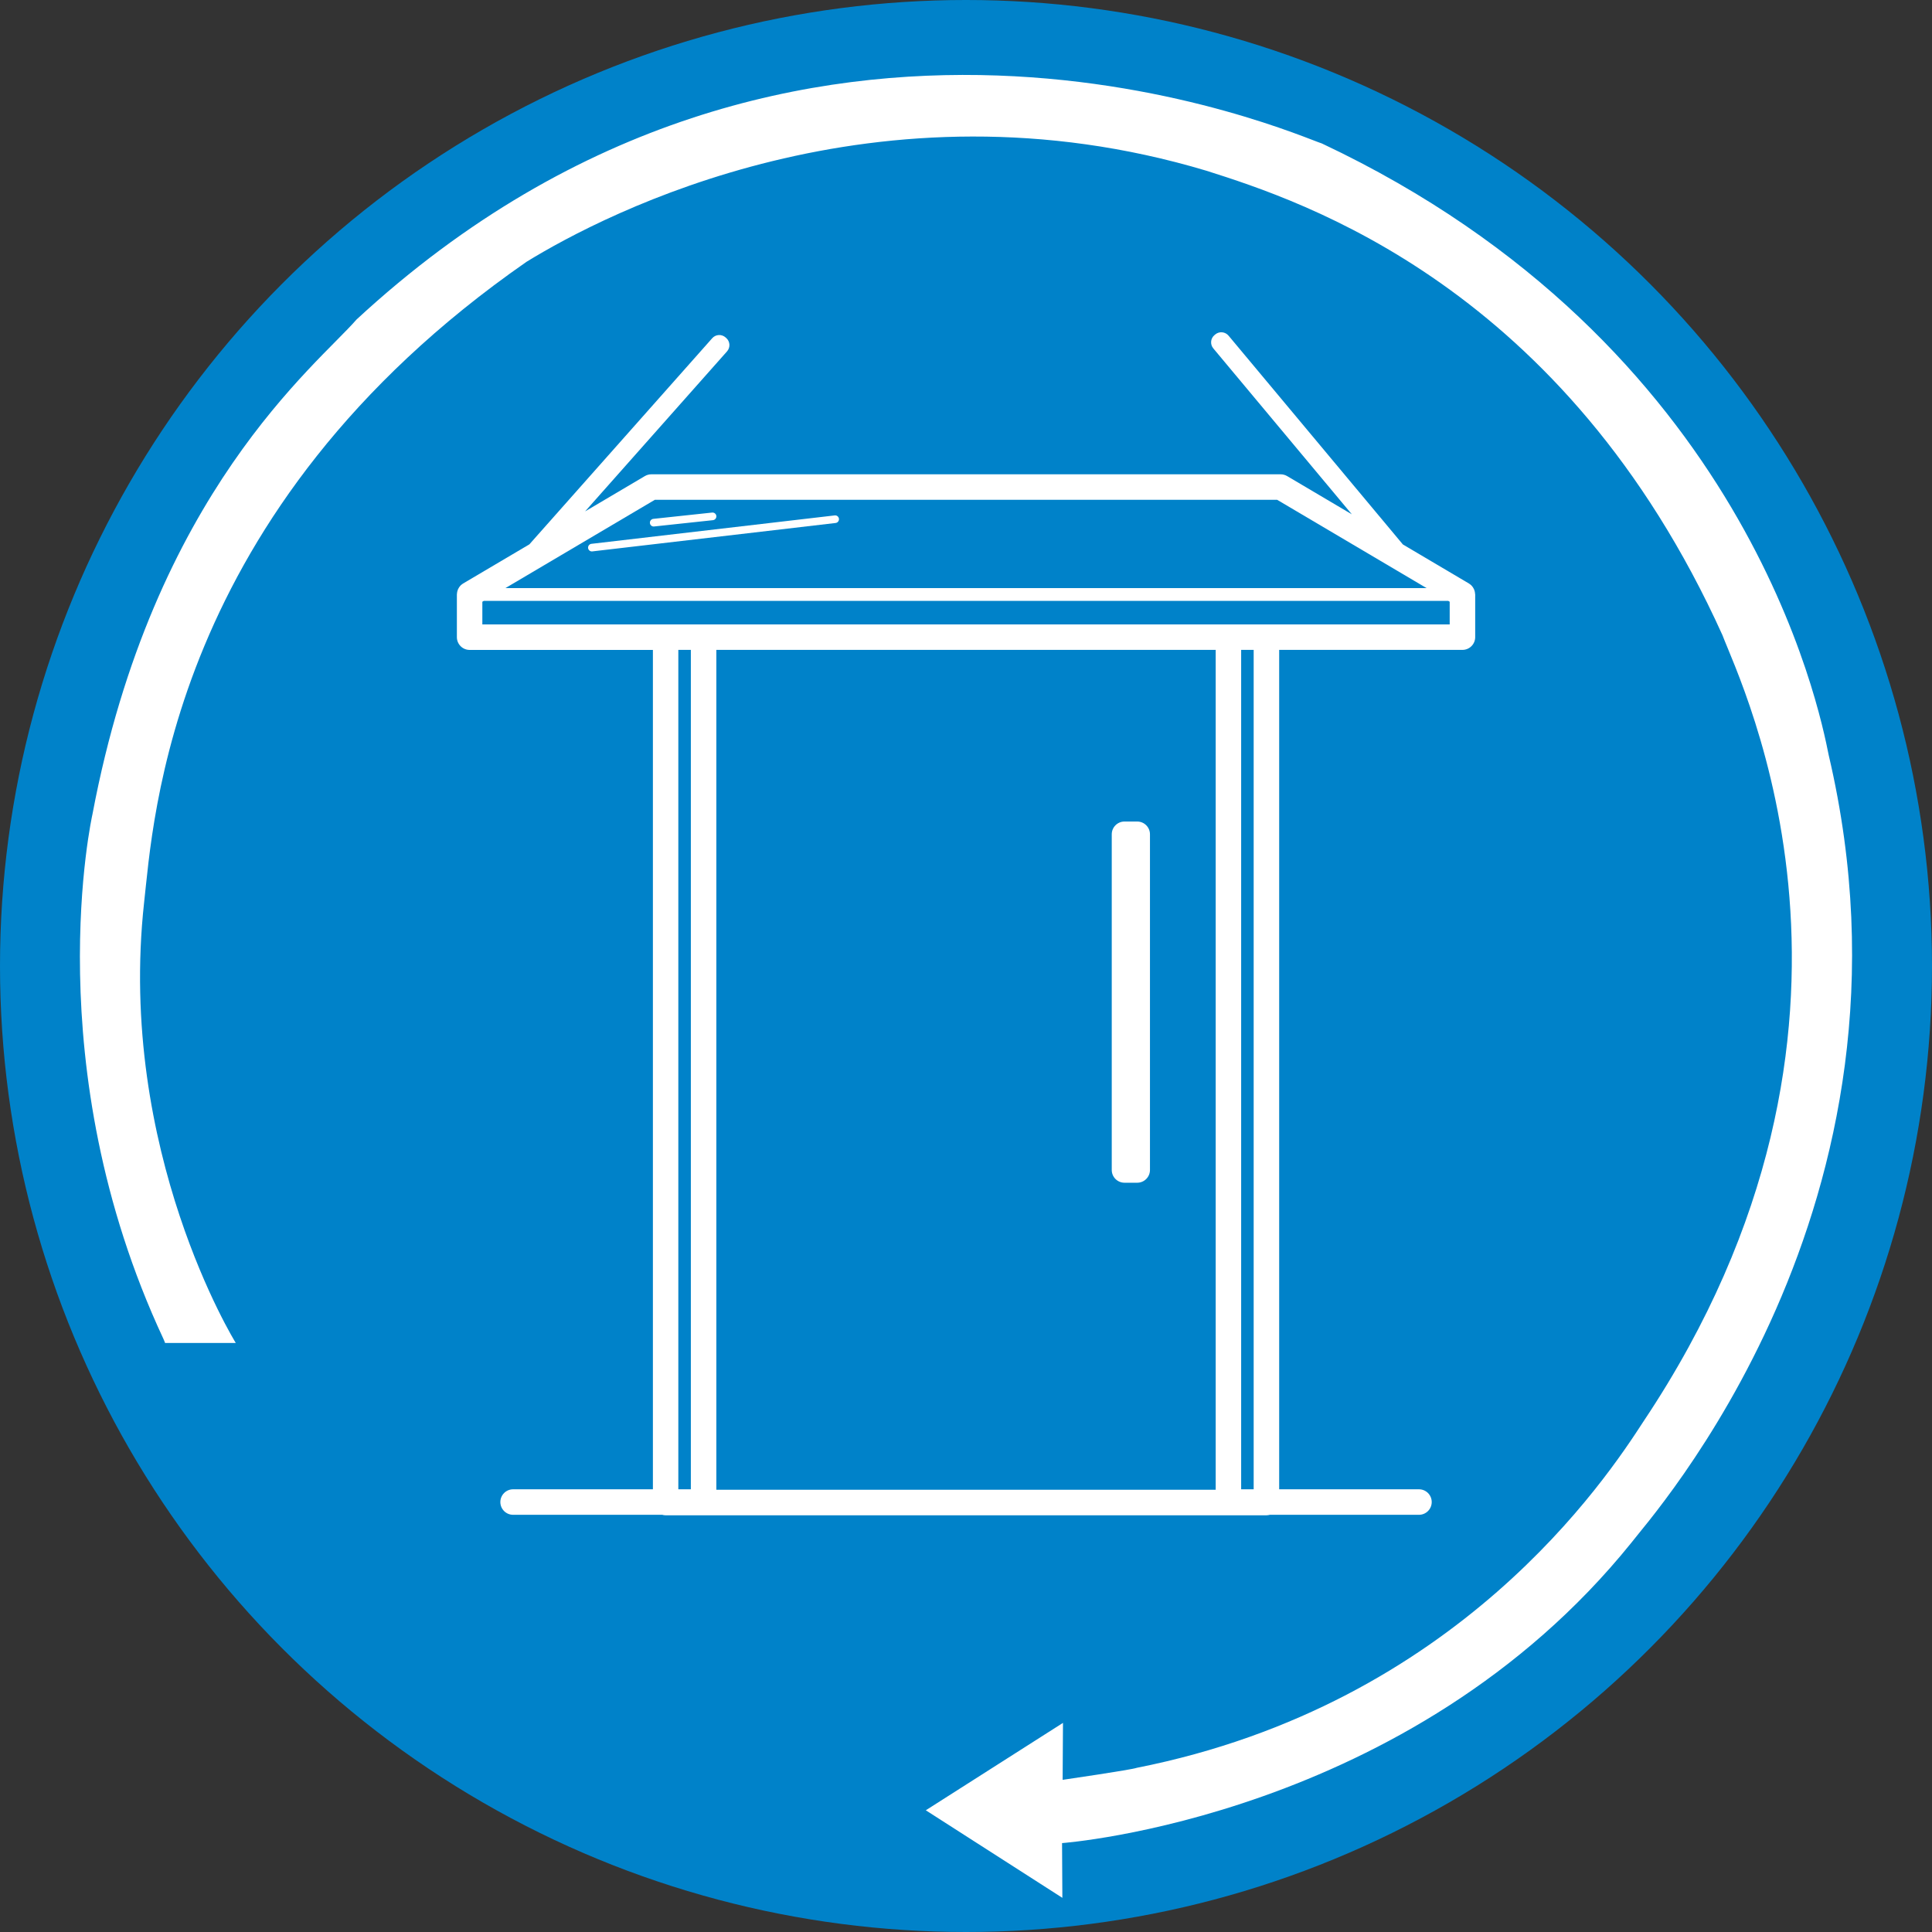 <?xml version="1.0" encoding="utf-8"?>
<!-- Generator: Adobe Illustrator 26.2.1, SVG Export Plug-In . SVG Version: 6.00 Build 0)  -->
<svg version="1.1" id="Ebene_1" xmlns="http://www.w3.org/2000/svg" xmlns:xlink="http://www.w3.org/1999/xlink" x="0px" y="0px"
	 viewBox="0 0 500 500" style="enable-background:new 0 0 500 500;" xml:space="preserve">
<rect x="0" y="0" width="500" height="500" fill="#333333" stroke="none"/>
<style type="text/css">
	.st0{fill:#0082C9;}
	.st1{fill:#FFFFFF;}
</style>
<g>
	<circle class="st0" cx="250" cy="250" r="250"/>
	<path class="st1" d="M473.26,195.4c-2.35-11.78-21.2-106.44-131.18-158.28c-5.5-1.57-135.11-60.49-249.8,45.56
		c-10.22,11.78-52.64,44.78-68.35,128.04c0,0-14.67,65.01,18.33,135.71c0.24,0.49,0.46,1.13,0.46,1.13h18.3
		c0,0-30.8-49.64-23.72-114.05c2.35-20.42,6.28-101.34,98.97-165.76C156.69,55.19,227,18.66,312.23,44.19
		c24.74,7.85,92.69,29.85,133.54,120.19c4.72,12.57,48.31,100.55-20.42,203.46c-9.5,14.63-47.89,73.17-131.15,89.67
		c-1.28,0.5-19.19,3.11-19.19,3.11l0.09-14.74l-35.5,22.62l35.34,22.66l-0.08-14.17c0,0,89.96-6.55,147.34-77.74
		C426.53,393.36,500.65,311.98,473.26,195.4z"/>
	<g>
		<path class="st1" d="M381.76,153.76c0-0.12-0.02-0.24-0.04-0.36c-0.01-0.1-0.02-0.2-0.05-0.3c-0.02-0.1-0.06-0.2-0.09-0.3
			c-0.03-0.1-0.07-0.2-0.11-0.3c-0.04-0.1-0.1-0.19-0.15-0.28c-0.05-0.09-0.1-0.18-0.16-0.27c-0.06-0.09-0.13-0.17-0.2-0.25
			c-0.07-0.08-0.14-0.16-0.21-0.24c-0.07-0.07-0.15-0.13-0.23-0.19c-0.09-0.07-0.19-0.15-0.29-0.21c-0.03-0.02-0.05-0.04-0.07-0.05
			l-17.09-10.1l-45.12-54.04c-0.42-0.5-1.01-0.81-1.66-0.87c-0.65-0.06-1.29,0.14-1.79,0.56l-0.19,0.16
			c-1.04,0.86-1.17,2.41-0.31,3.44l35.86,42.95l-16.75-9.9c-0.51-0.3-1.09-0.46-1.68-0.46H168.57c-0.59,0-1.17,0.16-1.68,0.46
			l-15.47,9.14l36.74-41.42c0.43-0.49,0.65-1.12,0.61-1.77c-0.04-0.65-0.33-1.25-0.82-1.68l-0.18-0.16
			c-0.49-0.43-1.11-0.65-1.77-0.61c-0.65,0.04-1.25,0.33-1.68,0.82L137,140.88l-17.15,10.13c-0.03,0.02-0.05,0.04-0.07,0.05
			c-0.1,0.06-0.19,0.14-0.29,0.21c-0.08,0.06-0.16,0.12-0.23,0.19c-0.08,0.07-0.14,0.16-0.21,0.24c-0.07,0.08-0.14,0.16-0.2,0.25
			c-0.06,0.09-0.11,0.18-0.16,0.27c-0.05,0.09-0.11,0.18-0.15,0.28c-0.04,0.1-0.07,0.2-0.11,0.3c-0.03,0.1-0.07,0.2-0.09,0.3
			c-0.02,0.1-0.03,0.2-0.05,0.3c-0.02,0.12-0.03,0.24-0.04,0.36c0,0.03-0.01,0.06-0.01,0.09v11.05c0,1.82,1.48,3.3,3.3,3.3h47.43
			v217.23h-36.18c-1.82,0-3.3,1.48-3.3,3.3s1.48,3.3,3.3,3.3h38.6c0.28,0.08,0.57,0.13,0.88,0.13h9.83h135.82h9.83
			c0.31,0,0.6-0.06,0.88-0.13h38.6c1.82,0,3.3-1.48,3.3-3.3s-1.48-3.3-3.3-3.3h-36.18V168.19h47.43c1.82,0,3.3-1.48,3.3-3.3v-11.05
			C381.77,153.82,381.76,153.79,381.76,153.76z M169.47,129.35h161.06l38.67,22.85H130.8L169.47,129.35z M178.79,385.42h-3.24
			V168.19h3.24V385.42z M314.61,385.55H185.39V168.19h129.23V385.55z M324.45,385.42h-3.24V168.19h3.24V385.42z M375.18,161.6
			h-47.43h-9.83H182.09h-9.83h-47.43v-5.87l0.39-0.23h249.57l0.39,0.23V161.6z"/>
		<path class="st1" d="M291.02,306.09h3.29c1.82,0,3.3-1.48,3.3-3.3v-86.88c0-1.82-1.48-3.3-3.3-3.3h-3.29c-1.82,0-3.3,1.48-3.3,3.3
			v86.88C287.72,304.62,289.2,306.09,291.02,306.09z"/>
		<path class="st1" d="M169.18,136.26c0.04,0,0.07,0,0.11-0.01l15.22-1.63c0.54-0.06,0.94-0.55,0.88-1.09s-0.54-0.93-1.09-0.88
			l-15.22,1.63c-0.54,0.06-0.94,0.55-0.88,1.09C168.25,135.89,168.68,136.26,169.18,136.26z"/>
		<path class="st1" d="M216.02,133.39l-62.95,7.35c-0.54,0.06-0.93,0.55-0.87,1.1c0.06,0.5,0.49,0.87,0.98,0.87
			c0.04,0,0.08,0,0.12-0.01l62.95-7.35c0.54-0.06,0.93-0.55,0.87-1.1C217.05,133.71,216.56,133.32,216.02,133.39z"/>
	</g>
</g>
</svg>
